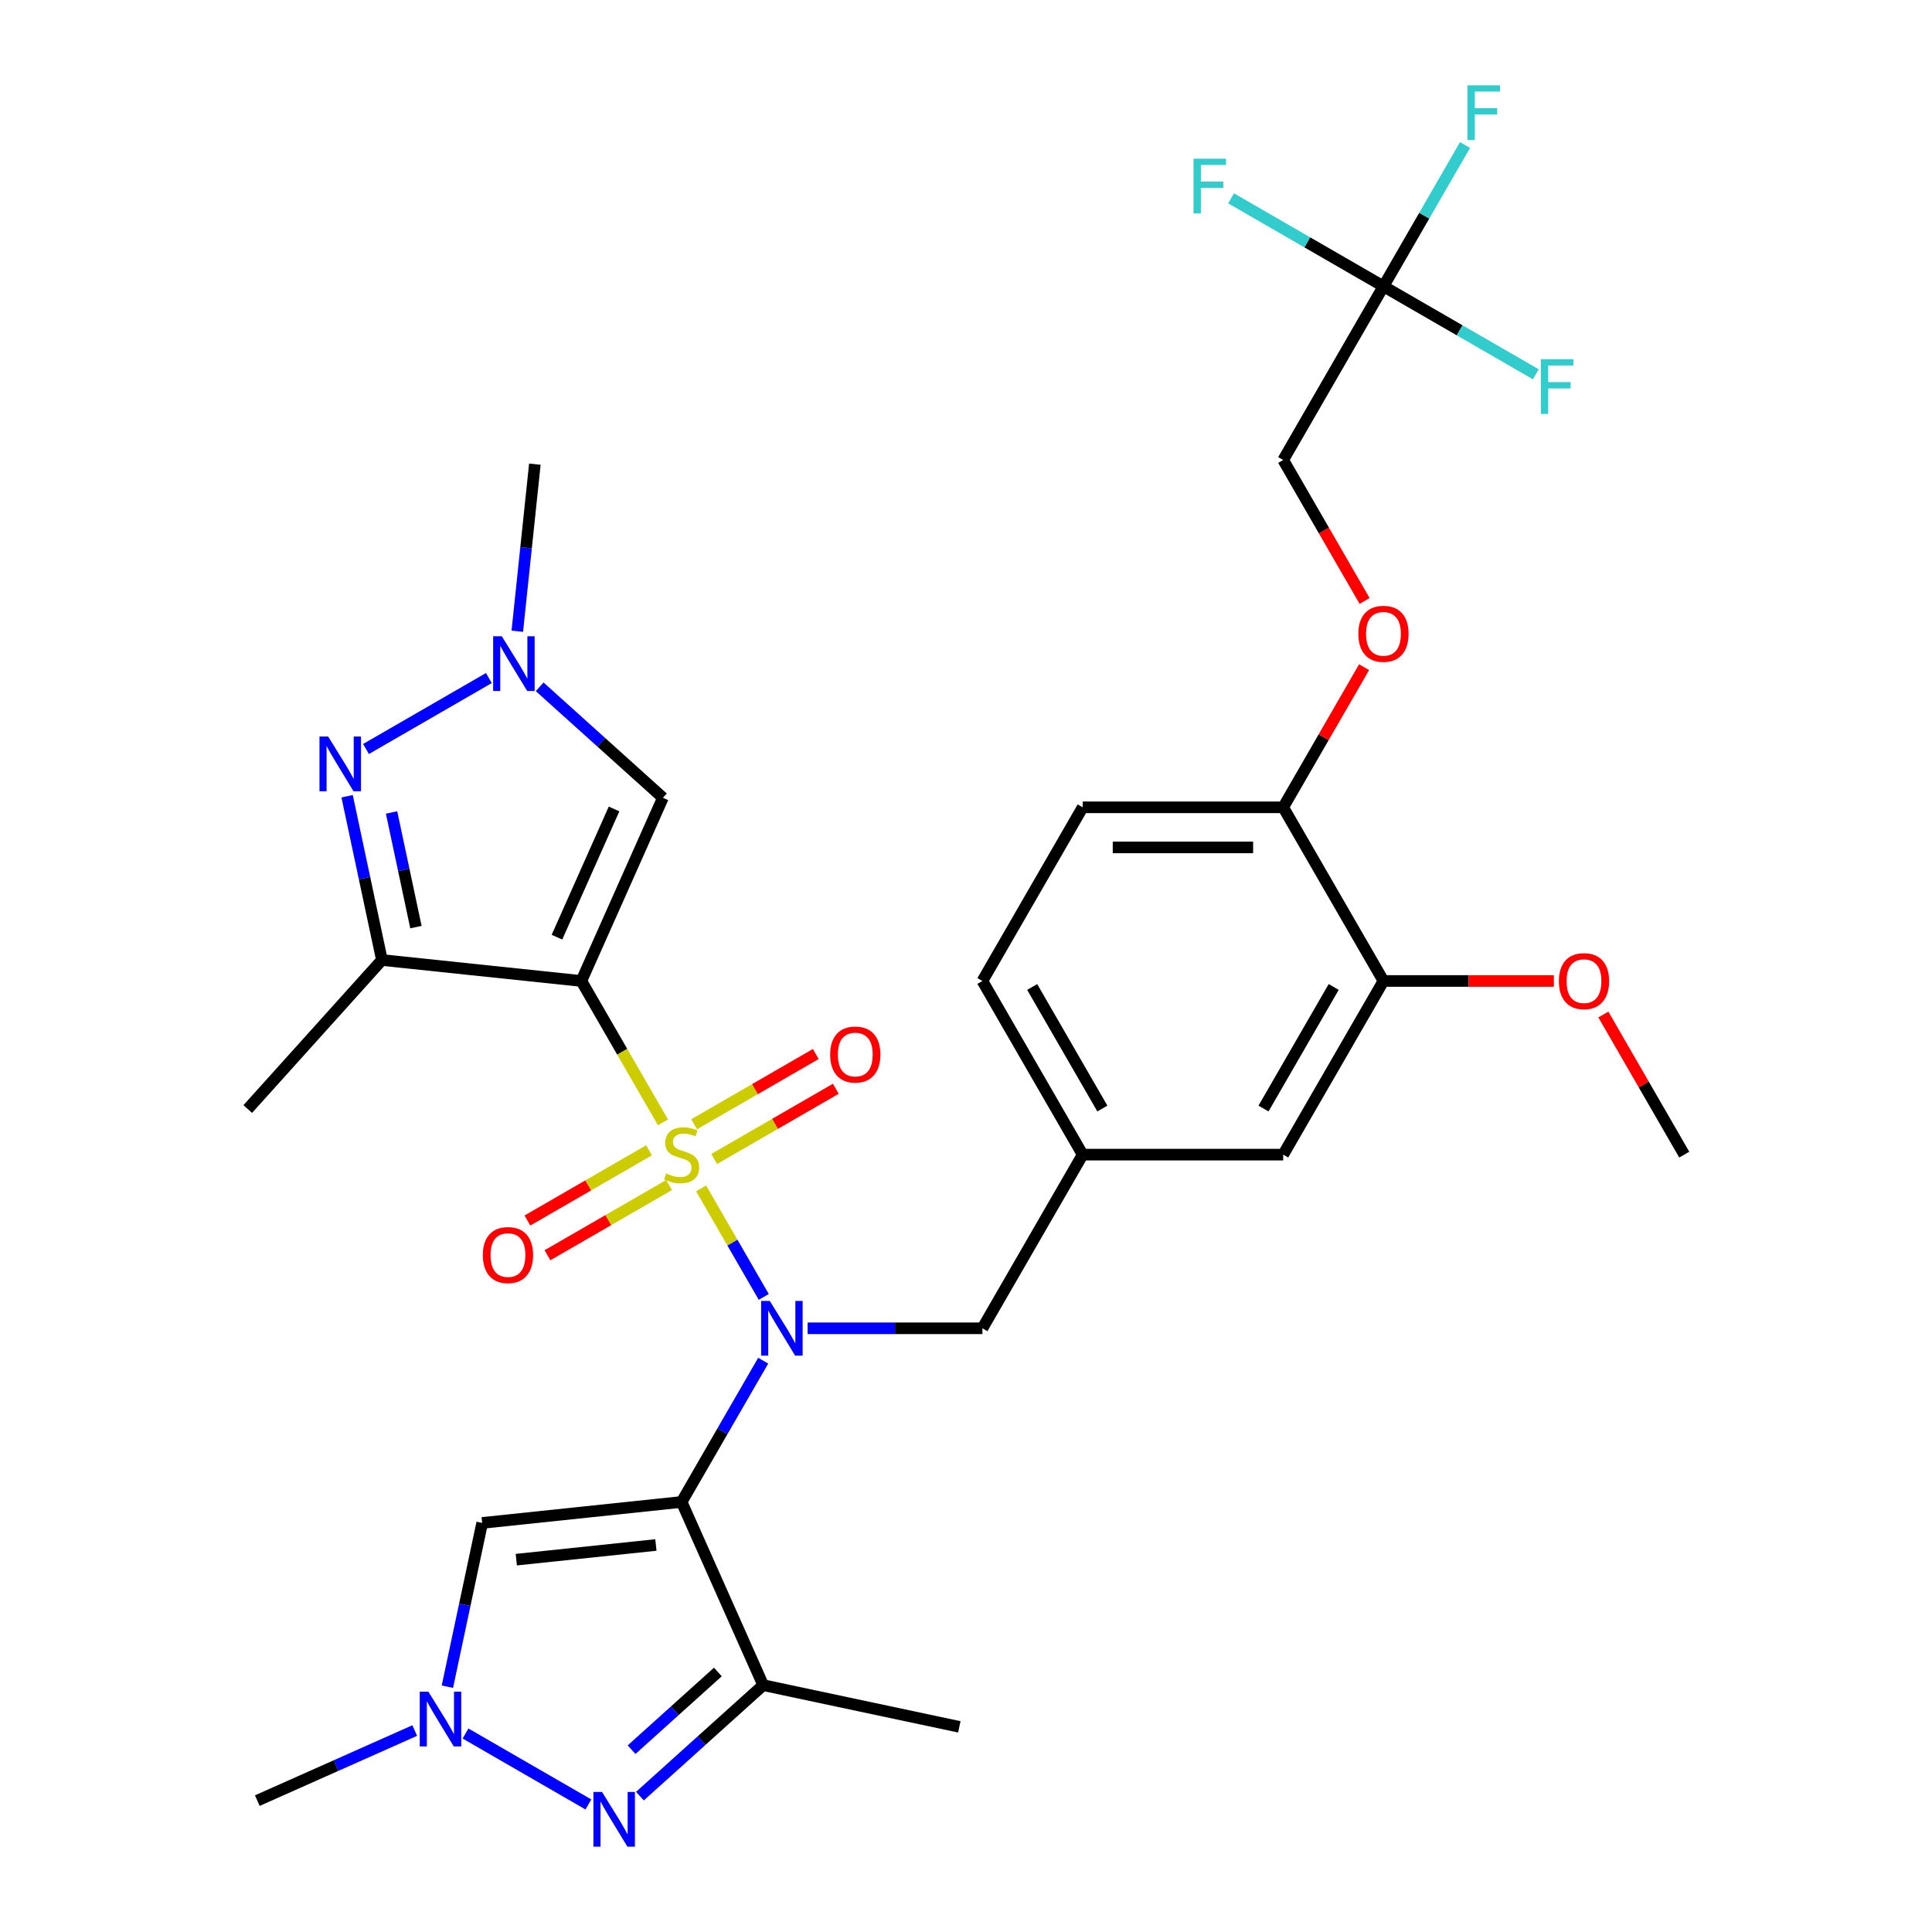 <?xml version='1.0' encoding='iso-8859-1'?>
<svg version='1.1' baseProfile='full'
              xmlns='http://www.w3.org/2000/svg'
                      xmlns:rdkit='http://www.rdkit.org/xml'
                      xmlns:xlink='http://www.w3.org/1999/xlink'
                  xml:space='preserve'
width='1000px' height='1000px' viewBox='0 0 1000 1000'>
<!-- END OF HEADER -->
<rect style='opacity:1.0;fill:#FFFFFF;stroke:none' width='1000' height='1000' x='0' y='0'> </rect>
<path class='bond-0' d='M 343.154,580.924 L 322.031,544.338' style='fill:none;fill-rule:evenodd;stroke:#CCCC00;stroke-width:6px;stroke-linecap:butt;stroke-linejoin:miter;stroke-opacity:1' />
<path class='bond-0' d='M 322.031,544.338 L 300.908,507.752' style='fill:none;fill-rule:evenodd;stroke:#000000;stroke-width:6px;stroke-linecap:butt;stroke-linejoin:miter;stroke-opacity:1' />
<path class='bond-2' d='M 362.893,615.114 L 379.106,643.195' style='fill:none;fill-rule:evenodd;stroke:#CCCC00;stroke-width:6px;stroke-linecap:butt;stroke-linejoin:miter;stroke-opacity:1' />
<path class='bond-2' d='M 379.106,643.195 L 395.318,671.276' style='fill:none;fill-rule:evenodd;stroke:#0000FF;stroke-width:6px;stroke-linecap:butt;stroke-linejoin:miter;stroke-opacity:1' />
<path class='bond-12' d='M 369.669,599.887 L 401.146,581.714' style='fill:none;fill-rule:evenodd;stroke:#CCCC00;stroke-width:6px;stroke-linecap:butt;stroke-linejoin:miter;stroke-opacity:1' />
<path class='bond-12' d='M 401.146,581.714 L 432.623,563.54' style='fill:none;fill-rule:evenodd;stroke:#FF0000;stroke-width:6px;stroke-linecap:butt;stroke-linejoin:miter;stroke-opacity:1' />
<path class='bond-12' d='M 359.289,581.91 L 390.767,563.736' style='fill:none;fill-rule:evenodd;stroke:#CCCC00;stroke-width:6px;stroke-linecap:butt;stroke-linejoin:miter;stroke-opacity:1' />
<path class='bond-12' d='M 390.767,563.736 L 422.244,545.563' style='fill:none;fill-rule:evenodd;stroke:#FF0000;stroke-width:6px;stroke-linecap:butt;stroke-linejoin:miter;stroke-opacity:1' />
<path class='bond-13' d='M 335.94,595.391 L 304.463,613.564' style='fill:none;fill-rule:evenodd;stroke:#CCCC00;stroke-width:6px;stroke-linecap:butt;stroke-linejoin:miter;stroke-opacity:1' />
<path class='bond-13' d='M 304.463,613.564 L 272.985,631.737' style='fill:none;fill-rule:evenodd;stroke:#FF0000;stroke-width:6px;stroke-linecap:butt;stroke-linejoin:miter;stroke-opacity:1' />
<path class='bond-13' d='M 346.319,613.368 L 314.842,631.541' style='fill:none;fill-rule:evenodd;stroke:#CCCC00;stroke-width:6px;stroke-linecap:butt;stroke-linejoin:miter;stroke-opacity:1' />
<path class='bond-13' d='M 314.842,631.541 L 283.365,649.715' style='fill:none;fill-rule:evenodd;stroke:#FF0000;stroke-width:6px;stroke-linecap:butt;stroke-linejoin:miter;stroke-opacity:1' />
<path class='bond-3' d='M 300.908,507.752 L 197.684,496.903' style='fill:none;fill-rule:evenodd;stroke:#000000;stroke-width:6px;stroke-linecap:butt;stroke-linejoin:miter;stroke-opacity:1' />
<path class='bond-7' d='M 300.908,507.752 L 343.124,412.933' style='fill:none;fill-rule:evenodd;stroke:#000000;stroke-width:6px;stroke-linecap:butt;stroke-linejoin:miter;stroke-opacity:1' />
<path class='bond-7' d='M 288.277,485.086 L 317.828,418.712' style='fill:none;fill-rule:evenodd;stroke:#000000;stroke-width:6px;stroke-linecap:butt;stroke-linejoin:miter;stroke-opacity:1' />
<path class='bond-1' d='M 352.804,777.413 L 373.916,740.847' style='fill:none;fill-rule:evenodd;stroke:#000000;stroke-width:6px;stroke-linecap:butt;stroke-linejoin:miter;stroke-opacity:1' />
<path class='bond-1' d='M 373.916,740.847 L 395.027,704.281' style='fill:none;fill-rule:evenodd;stroke:#0000FF;stroke-width:6px;stroke-linecap:butt;stroke-linejoin:miter;stroke-opacity:1' />
<path class='bond-4' d='M 352.804,777.413 L 395.02,872.232' style='fill:none;fill-rule:evenodd;stroke:#000000;stroke-width:6px;stroke-linecap:butt;stroke-linejoin:miter;stroke-opacity:1' />
<path class='bond-8' d='M 352.804,777.413 L 249.58,788.262' style='fill:none;fill-rule:evenodd;stroke:#000000;stroke-width:6px;stroke-linecap:butt;stroke-linejoin:miter;stroke-opacity:1' />
<path class='bond-8' d='M 339.49,799.685 L 267.234,807.28' style='fill:none;fill-rule:evenodd;stroke:#000000;stroke-width:6px;stroke-linecap:butt;stroke-linejoin:miter;stroke-opacity:1' />
<path class='bond-14' d='M 418.035,687.526 L 463.264,687.526' style='fill:none;fill-rule:evenodd;stroke:#0000FF;stroke-width:6px;stroke-linecap:butt;stroke-linejoin:miter;stroke-opacity:1' />
<path class='bond-14' d='M 463.264,687.526 L 508.493,687.526' style='fill:none;fill-rule:evenodd;stroke:#000000;stroke-width:6px;stroke-linecap:butt;stroke-linejoin:miter;stroke-opacity:1' />
<path class='bond-6' d='M 197.684,496.903 L 188.675,454.518' style='fill:none;fill-rule:evenodd;stroke:#000000;stroke-width:6px;stroke-linecap:butt;stroke-linejoin:miter;stroke-opacity:1' />
<path class='bond-6' d='M 188.675,454.518 L 179.666,412.133' style='fill:none;fill-rule:evenodd;stroke:#0000FF;stroke-width:6px;stroke-linecap:butt;stroke-linejoin:miter;stroke-opacity:1' />
<path class='bond-6' d='M 215.286,479.871 L 208.98,450.202' style='fill:none;fill-rule:evenodd;stroke:#000000;stroke-width:6px;stroke-linecap:butt;stroke-linejoin:miter;stroke-opacity:1' />
<path class='bond-6' d='M 208.98,450.202 L 202.673,420.533' style='fill:none;fill-rule:evenodd;stroke:#0000FF;stroke-width:6px;stroke-linecap:butt;stroke-linejoin:miter;stroke-opacity:1' />
<path class='bond-27' d='M 197.684,496.903 L 128.233,574.036' style='fill:none;fill-rule:evenodd;stroke:#000000;stroke-width:6px;stroke-linecap:butt;stroke-linejoin:miter;stroke-opacity:1' />
<path class='bond-5' d='M 395.02,872.232 L 363.121,900.954' style='fill:none;fill-rule:evenodd;stroke:#000000;stroke-width:6px;stroke-linecap:butt;stroke-linejoin:miter;stroke-opacity:1' />
<path class='bond-5' d='M 363.121,900.954 L 331.222,929.676' style='fill:none;fill-rule:evenodd;stroke:#0000FF;stroke-width:6px;stroke-linecap:butt;stroke-linejoin:miter;stroke-opacity:1' />
<path class='bond-5' d='M 371.561,865.422 L 349.231,885.527' style='fill:none;fill-rule:evenodd;stroke:#000000;stroke-width:6px;stroke-linecap:butt;stroke-linejoin:miter;stroke-opacity:1' />
<path class='bond-5' d='M 349.231,885.527 L 326.902,905.633' style='fill:none;fill-rule:evenodd;stroke:#0000FF;stroke-width:6px;stroke-linecap:butt;stroke-linejoin:miter;stroke-opacity:1' />
<path class='bond-26' d='M 395.02,872.232 L 496.545,893.812' style='fill:none;fill-rule:evenodd;stroke:#000000;stroke-width:6px;stroke-linecap:butt;stroke-linejoin:miter;stroke-opacity:1' />
<path class='bond-33' d='M 304.553,933.984 L 240.95,897.263' style='fill:none;fill-rule:evenodd;stroke:#0000FF;stroke-width:6px;stroke-linecap:butt;stroke-linejoin:miter;stroke-opacity:1' />
<path class='bond-32' d='M 189.439,387.679 L 253.041,350.959' style='fill:none;fill-rule:evenodd;stroke:#0000FF;stroke-width:6px;stroke-linecap:butt;stroke-linejoin:miter;stroke-opacity:1' />
<path class='bond-10' d='M 343.124,412.933 L 311.225,384.211' style='fill:none;fill-rule:evenodd;stroke:#000000;stroke-width:6px;stroke-linecap:butt;stroke-linejoin:miter;stroke-opacity:1' />
<path class='bond-10' d='M 311.225,384.211 L 279.326,355.489' style='fill:none;fill-rule:evenodd;stroke:#0000FF;stroke-width:6px;stroke-linecap:butt;stroke-linejoin:miter;stroke-opacity:1' />
<path class='bond-9' d='M 249.58,788.262 L 240.571,830.647' style='fill:none;fill-rule:evenodd;stroke:#000000;stroke-width:6px;stroke-linecap:butt;stroke-linejoin:miter;stroke-opacity:1' />
<path class='bond-9' d='M 240.571,830.647 L 231.562,873.032' style='fill:none;fill-rule:evenodd;stroke:#0000FF;stroke-width:6px;stroke-linecap:butt;stroke-linejoin:miter;stroke-opacity:1' />
<path class='bond-29' d='M 214.666,895.724 L 173.924,913.863' style='fill:none;fill-rule:evenodd;stroke:#0000FF;stroke-width:6px;stroke-linecap:butt;stroke-linejoin:miter;stroke-opacity:1' />
<path class='bond-29' d='M 173.924,913.863 L 133.181,932.003' style='fill:none;fill-rule:evenodd;stroke:#000000;stroke-width:6px;stroke-linecap:butt;stroke-linejoin:miter;stroke-opacity:1' />
<path class='bond-30' d='M 267.752,326.727 L 272.296,283.493' style='fill:none;fill-rule:evenodd;stroke:#0000FF;stroke-width:6px;stroke-linecap:butt;stroke-linejoin:miter;stroke-opacity:1' />
<path class='bond-30' d='M 272.296,283.493 L 276.841,240.258' style='fill:none;fill-rule:evenodd;stroke:#000000;stroke-width:6px;stroke-linecap:butt;stroke-linejoin:miter;stroke-opacity:1' />
<path class='bond-11' d='M 716.078,148.204 L 664.182,238.091' style='fill:none;fill-rule:evenodd;stroke:#000000;stroke-width:6px;stroke-linecap:butt;stroke-linejoin:miter;stroke-opacity:1' />
<path class='bond-22' d='M 716.078,148.204 L 737.189,111.638' style='fill:none;fill-rule:evenodd;stroke:#000000;stroke-width:6px;stroke-linecap:butt;stroke-linejoin:miter;stroke-opacity:1' />
<path class='bond-22' d='M 737.189,111.638 L 758.301,75.072' style='fill:none;fill-rule:evenodd;stroke:#33CCCC;stroke-width:6px;stroke-linecap:butt;stroke-linejoin:miter;stroke-opacity:1' />
<path class='bond-23' d='M 716.078,148.204 L 676.642,125.436' style='fill:none;fill-rule:evenodd;stroke:#000000;stroke-width:6px;stroke-linecap:butt;stroke-linejoin:miter;stroke-opacity:1' />
<path class='bond-23' d='M 676.642,125.436 L 637.206,102.667' style='fill:none;fill-rule:evenodd;stroke:#33CCCC;stroke-width:6px;stroke-linecap:butt;stroke-linejoin:miter;stroke-opacity:1' />
<path class='bond-24' d='M 716.078,148.204 L 755.514,170.973' style='fill:none;fill-rule:evenodd;stroke:#000000;stroke-width:6px;stroke-linecap:butt;stroke-linejoin:miter;stroke-opacity:1' />
<path class='bond-24' d='M 755.514,170.973 L 794.95,193.741' style='fill:none;fill-rule:evenodd;stroke:#33CCCC;stroke-width:6px;stroke-linecap:butt;stroke-linejoin:miter;stroke-opacity:1' />
<path class='bond-19' d='M 508.493,687.526 L 560.389,597.639' style='fill:none;fill-rule:evenodd;stroke:#000000;stroke-width:6px;stroke-linecap:butt;stroke-linejoin:miter;stroke-opacity:1' />
<path class='bond-15' d='M 716.078,507.752 L 664.182,597.639' style='fill:none;fill-rule:evenodd;stroke:#000000;stroke-width:6px;stroke-linecap:butt;stroke-linejoin:miter;stroke-opacity:1' />
<path class='bond-15' d='M 690.316,510.856 L 653.989,573.777' style='fill:none;fill-rule:evenodd;stroke:#000000;stroke-width:6px;stroke-linecap:butt;stroke-linejoin:miter;stroke-opacity:1' />
<path class='bond-28' d='M 716.078,507.752 L 760.177,507.752' style='fill:none;fill-rule:evenodd;stroke:#000000;stroke-width:6px;stroke-linecap:butt;stroke-linejoin:miter;stroke-opacity:1' />
<path class='bond-28' d='M 760.177,507.752 L 804.276,507.752' style='fill:none;fill-rule:evenodd;stroke:#FF0000;stroke-width:6px;stroke-linecap:butt;stroke-linejoin:miter;stroke-opacity:1' />
<path class='bond-34' d='M 716.078,507.752 L 664.182,417.865' style='fill:none;fill-rule:evenodd;stroke:#000000;stroke-width:6px;stroke-linecap:butt;stroke-linejoin:miter;stroke-opacity:1' />
<path class='bond-16' d='M 664.182,417.865 L 560.389,417.865' style='fill:none;fill-rule:evenodd;stroke:#000000;stroke-width:6px;stroke-linecap:butt;stroke-linejoin:miter;stroke-opacity:1' />
<path class='bond-16' d='M 648.613,438.624 L 575.958,438.624' style='fill:none;fill-rule:evenodd;stroke:#000000;stroke-width:6px;stroke-linecap:butt;stroke-linejoin:miter;stroke-opacity:1' />
<path class='bond-17' d='M 664.182,417.865 L 685.12,381.599' style='fill:none;fill-rule:evenodd;stroke:#000000;stroke-width:6px;stroke-linecap:butt;stroke-linejoin:miter;stroke-opacity:1' />
<path class='bond-17' d='M 685.12,381.599 L 706.058,345.333' style='fill:none;fill-rule:evenodd;stroke:#FF0000;stroke-width:6px;stroke-linecap:butt;stroke-linejoin:miter;stroke-opacity:1' />
<path class='bond-20' d='M 706.312,311.063 L 685.247,274.577' style='fill:none;fill-rule:evenodd;stroke:#FF0000;stroke-width:6px;stroke-linecap:butt;stroke-linejoin:miter;stroke-opacity:1' />
<path class='bond-20' d='M 685.247,274.577 L 664.182,238.091' style='fill:none;fill-rule:evenodd;stroke:#000000;stroke-width:6px;stroke-linecap:butt;stroke-linejoin:miter;stroke-opacity:1' />
<path class='bond-18' d='M 664.182,597.639 L 560.389,597.639' style='fill:none;fill-rule:evenodd;stroke:#000000;stroke-width:6px;stroke-linecap:butt;stroke-linejoin:miter;stroke-opacity:1' />
<path class='bond-25' d='M 560.389,597.639 L 508.493,507.752' style='fill:none;fill-rule:evenodd;stroke:#000000;stroke-width:6px;stroke-linecap:butt;stroke-linejoin:miter;stroke-opacity:1' />
<path class='bond-25' d='M 570.582,573.777 L 534.255,510.856' style='fill:none;fill-rule:evenodd;stroke:#000000;stroke-width:6px;stroke-linecap:butt;stroke-linejoin:miter;stroke-opacity:1' />
<path class='bond-21' d='M 560.389,417.865 L 508.493,507.752' style='fill:none;fill-rule:evenodd;stroke:#000000;stroke-width:6px;stroke-linecap:butt;stroke-linejoin:miter;stroke-opacity:1' />
<path class='bond-31' d='M 829.89,525.107 L 850.829,561.373' style='fill:none;fill-rule:evenodd;stroke:#FF0000;stroke-width:6px;stroke-linecap:butt;stroke-linejoin:miter;stroke-opacity:1' />
<path class='bond-31' d='M 850.829,561.373 L 871.767,597.639' style='fill:none;fill-rule:evenodd;stroke:#000000;stroke-width:6px;stroke-linecap:butt;stroke-linejoin:miter;stroke-opacity:1' />
<path  class='atom-0' d='M 344.804 607.359
Q 345.124 607.479, 346.444 608.039
Q 347.764 608.599, 349.204 608.959
Q 350.684 609.279, 352.124 609.279
Q 354.804 609.279, 356.364 607.999
Q 357.924 606.679, 357.924 604.399
Q 357.924 602.839, 357.124 601.879
Q 356.364 600.919, 355.164 600.399
Q 353.964 599.879, 351.964 599.279
Q 349.444 598.519, 347.924 597.799
Q 346.444 597.079, 345.364 595.559
Q 344.324 594.039, 344.324 591.479
Q 344.324 587.919, 346.724 585.719
Q 349.164 583.519, 353.964 583.519
Q 357.244 583.519, 360.964 585.079
L 360.044 588.159
Q 356.644 586.759, 354.084 586.759
Q 351.324 586.759, 349.804 587.919
Q 348.284 589.039, 348.324 590.999
Q 348.324 592.519, 349.084 593.439
Q 349.884 594.359, 351.004 594.879
Q 352.164 595.399, 354.084 595.999
Q 356.644 596.799, 358.164 597.599
Q 359.684 598.399, 360.764 600.039
Q 361.884 601.639, 361.884 604.399
Q 361.884 608.319, 359.244 610.439
Q 356.644 612.519, 352.284 612.519
Q 349.764 612.519, 347.844 611.959
Q 345.964 611.439, 343.724 610.519
L 344.804 607.359
' fill='#CCCC00'/>
<path  class='atom-3' d='M 398.44 673.366
L 407.72 688.366
Q 408.64 689.846, 410.12 692.526
Q 411.6 695.206, 411.68 695.366
L 411.68 673.366
L 415.44 673.366
L 415.44 701.686
L 411.56 701.686
L 401.6 685.286
Q 400.44 683.366, 399.2 681.166
Q 398 678.966, 397.64 678.286
L 397.64 701.686
L 393.96 701.686
L 393.96 673.366
L 398.44 673.366
' fill='#0000FF'/>
<path  class='atom-6' d='M 311.628 927.523
L 320.908 942.523
Q 321.828 944.003, 323.308 946.683
Q 324.788 949.363, 324.868 949.523
L 324.868 927.523
L 328.628 927.523
L 328.628 955.843
L 324.748 955.843
L 314.788 939.443
Q 313.628 937.523, 312.388 935.323
Q 311.188 933.123, 310.828 932.443
L 310.828 955.843
L 307.148 955.843
L 307.148 927.523
L 311.628 927.523
' fill='#0000FF'/>
<path  class='atom-7' d='M 169.844 381.218
L 179.124 396.218
Q 180.044 397.698, 181.524 400.378
Q 183.004 403.058, 183.084 403.218
L 183.084 381.218
L 186.844 381.218
L 186.844 409.538
L 182.964 409.538
L 173.004 393.138
Q 171.844 391.218, 170.604 389.018
Q 169.404 386.818, 169.044 386.138
L 169.044 409.538
L 165.364 409.538
L 165.364 381.218
L 169.844 381.218
' fill='#0000FF'/>
<path  class='atom-10' d='M 221.741 875.627
L 231.021 890.627
Q 231.941 892.107, 233.421 894.787
Q 234.901 897.467, 234.981 897.627
L 234.981 875.627
L 238.741 875.627
L 238.741 903.947
L 234.861 903.947
L 224.901 887.547
Q 223.741 885.627, 222.501 883.427
Q 221.301 881.227, 220.941 880.547
L 220.941 903.947
L 217.261 903.947
L 217.261 875.627
L 221.741 875.627
' fill='#0000FF'/>
<path  class='atom-11' d='M 259.731 329.322
L 269.011 344.322
Q 269.931 345.802, 271.411 348.482
Q 272.891 351.162, 272.971 351.322
L 272.971 329.322
L 276.731 329.322
L 276.731 357.642
L 272.851 357.642
L 262.891 341.242
Q 261.731 339.322, 260.491 337.122
Q 259.291 334.922, 258.931 334.242
L 258.931 357.642
L 255.251 357.642
L 255.251 329.322
L 259.731 329.322
' fill='#0000FF'/>
<path  class='atom-13' d='M 429.691 545.823
Q 429.691 539.023, 433.051 535.223
Q 436.411 531.423, 442.691 531.423
Q 448.971 531.423, 452.331 535.223
Q 455.691 539.023, 455.691 545.823
Q 455.691 552.703, 452.291 556.623
Q 448.891 560.503, 442.691 560.503
Q 436.451 560.503, 433.051 556.623
Q 429.691 552.743, 429.691 545.823
M 442.691 557.303
Q 447.011 557.303, 449.331 554.423
Q 451.691 551.503, 451.691 545.823
Q 451.691 540.263, 449.331 537.463
Q 447.011 534.623, 442.691 534.623
Q 438.371 534.623, 436.011 537.423
Q 433.691 540.223, 433.691 545.823
Q 433.691 551.543, 436.011 554.423
Q 438.371 557.303, 442.691 557.303
' fill='#FF0000'/>
<path  class='atom-14' d='M 249.917 649.615
Q 249.917 642.815, 253.277 639.015
Q 256.637 635.215, 262.917 635.215
Q 269.197 635.215, 272.557 639.015
Q 275.917 642.815, 275.917 649.615
Q 275.917 656.495, 272.517 660.415
Q 269.117 664.295, 262.917 664.295
Q 256.677 664.295, 253.277 660.415
Q 249.917 656.535, 249.917 649.615
M 262.917 661.095
Q 267.237 661.095, 269.557 658.215
Q 271.917 655.295, 271.917 649.615
Q 271.917 644.055, 269.557 641.255
Q 267.237 638.415, 262.917 638.415
Q 258.597 638.415, 256.237 641.215
Q 253.917 644.015, 253.917 649.615
Q 253.917 655.335, 256.237 658.215
Q 258.597 661.095, 262.917 661.095
' fill='#FF0000'/>
<path  class='atom-18' d='M 703.078 328.058
Q 703.078 321.258, 706.438 317.458
Q 709.798 313.658, 716.078 313.658
Q 722.358 313.658, 725.718 317.458
Q 729.078 321.258, 729.078 328.058
Q 729.078 334.938, 725.678 338.858
Q 722.278 342.738, 716.078 342.738
Q 709.838 342.738, 706.438 338.858
Q 703.078 334.978, 703.078 328.058
M 716.078 339.538
Q 720.398 339.538, 722.718 336.658
Q 725.078 333.738, 725.078 328.058
Q 725.078 322.498, 722.718 319.698
Q 720.398 316.858, 716.078 316.858
Q 711.758 316.858, 709.398 319.658
Q 707.078 322.458, 707.078 328.058
Q 707.078 333.778, 709.398 336.658
Q 711.758 339.538, 716.078 339.538
' fill='#FF0000'/>
<path  class='atom-23' d='M 759.554 44.157
L 776.394 44.157
L 776.394 47.397
L 763.354 47.397
L 763.354 55.997
L 774.954 55.997
L 774.954 59.277
L 763.354 59.277
L 763.354 72.477
L 759.554 72.477
L 759.554 44.157
' fill='#33CCCC'/>
<path  class='atom-24' d='M 617.771 82.148
L 634.611 82.148
L 634.611 85.388
L 621.571 85.388
L 621.571 93.988
L 633.171 93.988
L 633.171 97.268
L 621.571 97.268
L 621.571 110.468
L 617.771 110.468
L 617.771 82.148
' fill='#33CCCC'/>
<path  class='atom-25' d='M 797.545 185.94
L 814.385 185.94
L 814.385 189.18
L 801.345 189.18
L 801.345 197.78
L 812.945 197.78
L 812.945 201.06
L 801.345 201.06
L 801.345 214.26
L 797.545 214.26
L 797.545 185.94
' fill='#33CCCC'/>
<path  class='atom-29' d='M 806.87 507.832
Q 806.87 501.032, 810.23 497.232
Q 813.59 493.432, 819.87 493.432
Q 826.15 493.432, 829.51 497.232
Q 832.87 501.032, 832.87 507.832
Q 832.87 514.712, 829.47 518.632
Q 826.07 522.512, 819.87 522.512
Q 813.63 522.512, 810.23 518.632
Q 806.87 514.752, 806.87 507.832
M 819.87 519.312
Q 824.19 519.312, 826.51 516.432
Q 828.87 513.512, 828.87 507.832
Q 828.87 502.272, 826.51 499.472
Q 824.19 496.632, 819.87 496.632
Q 815.55 496.632, 813.19 499.432
Q 810.87 502.232, 810.87 507.832
Q 810.87 513.552, 813.19 516.432
Q 815.55 519.312, 819.87 519.312
' fill='#FF0000'/>
</svg>
